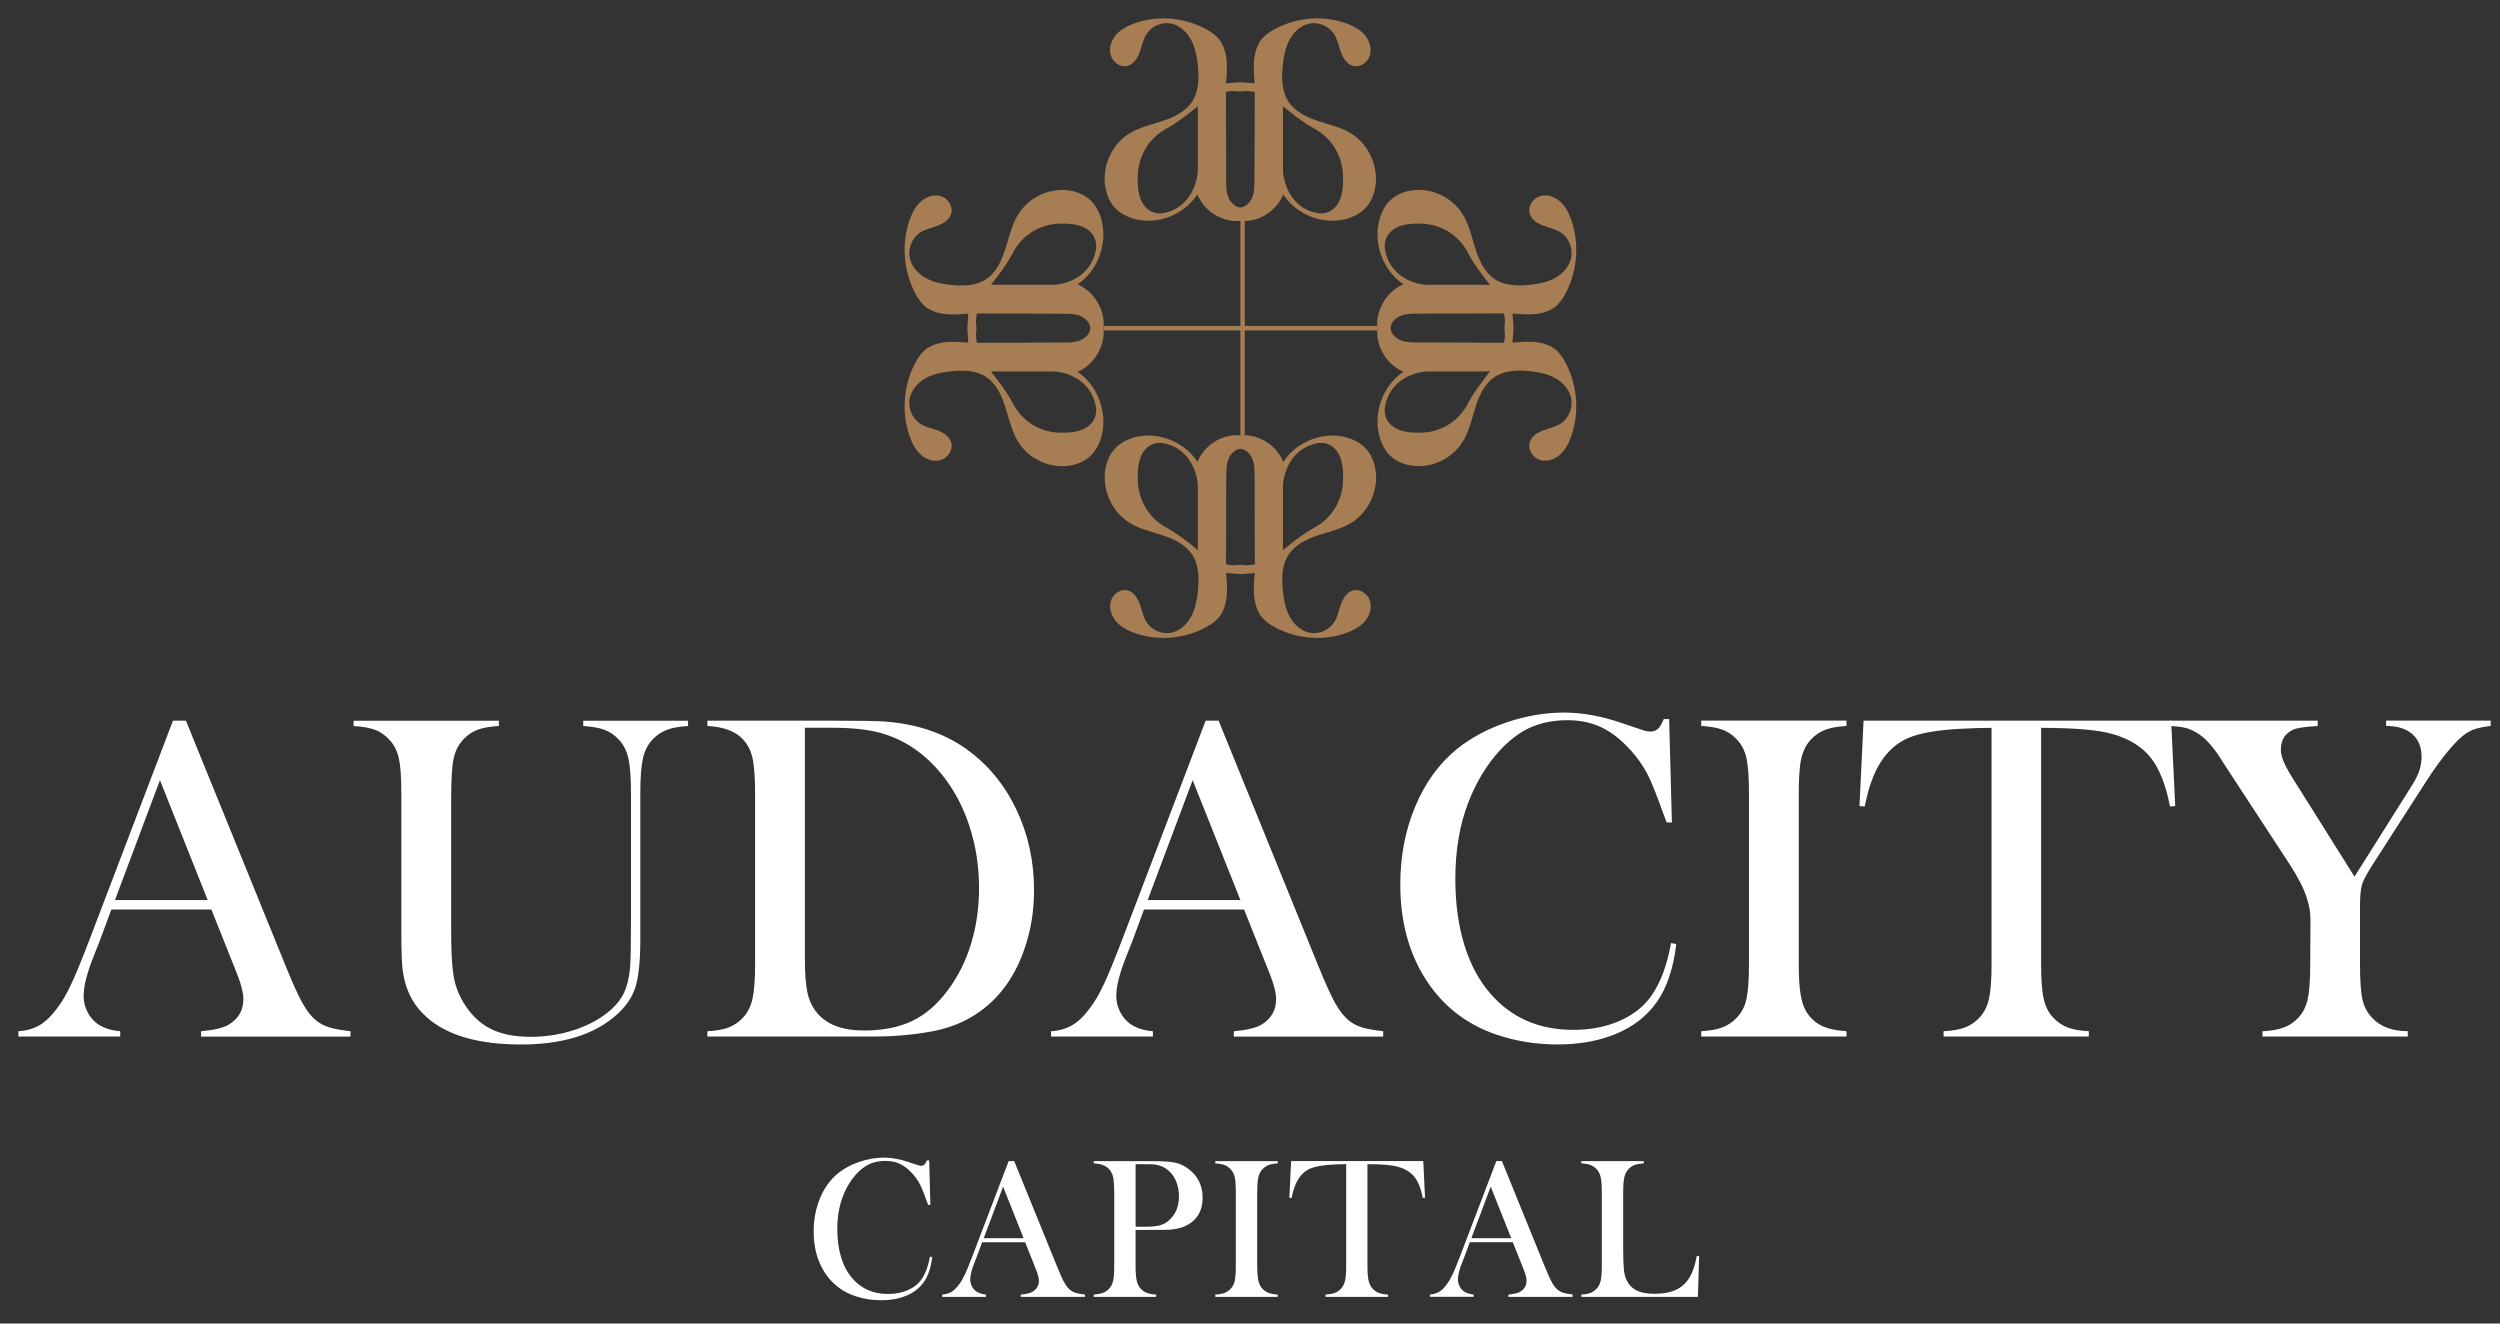 <svg width="136" height="72" viewBox="0 0 136 72" fill="none" xmlns="http://www.w3.org/2000/svg">
<rect x="0" y="0" width="136" height="72" fill="#333333" stroke="none"/>
<path d="M51.75 24.093C51.662 23.758 51.34 23.541 51.022 23.421C50.702 23.3 50.356 23.239 50.068 23.054C49.624 22.77 49.383 22.194 49.49 21.673C49.588 21.192 49.947 20.797 50.373 20.565C50.798 20.332 51.285 20.243 51.765 20.195C52.403 20.132 53.088 20.145 53.628 20.495C54.185 20.856 54.488 21.505 54.69 22.142C54.893 22.778 55.032 23.452 55.38 24.021C55.954 24.962 57.102 25.5 58.175 25.333C58.578 25.27 58.973 25.114 59.281 24.84C59.639 24.521 59.855 24.062 59.957 23.589C60.228 22.333 59.671 20.936 58.619 20.226C59.5 19.856 60.098 18.881 60.038 17.914V17.782C60.1 16.813 59.5 15.839 58.619 15.47C59.671 14.76 60.228 13.363 59.957 12.107C59.855 11.633 59.639 11.175 59.281 10.856C58.973 10.582 58.578 10.426 58.175 10.363C57.102 10.197 55.954 10.736 55.38 11.675C55.032 12.244 54.893 12.915 54.69 13.554C54.486 14.193 54.182 14.842 53.628 15.201C53.086 15.55 52.403 15.566 51.765 15.501C51.285 15.453 50.798 15.364 50.373 15.131C49.949 14.899 49.588 14.505 49.49 14.023C49.385 13.502 49.627 12.924 50.068 12.642C50.356 12.457 50.702 12.396 51.022 12.274C51.342 12.153 51.664 11.938 51.75 11.603C51.85 11.212 51.562 10.788 51.182 10.673C50.802 10.558 50.38 10.704 50.083 10.973C49.787 11.242 49.603 11.616 49.473 11.996C49.283 12.548 49.198 13.135 49.213 13.719C49.227 14.306 49.343 14.89 49.554 15.438C49.661 15.711 49.789 15.974 49.942 16.222C50.015 16.341 50.117 16.469 50.22 16.572C50.333 16.684 50.395 16.737 50.516 16.806C50.747 16.939 51.005 17.021 51.265 17.065C51.733 17.141 52.209 17.099 52.68 17.056C52.661 17.321 52.64 17.584 52.62 17.849C52.789 17.849 52.956 17.849 53.124 17.849C53.077 17.586 53.084 17.312 53.143 17.052C54.716 17.056 56.289 17.06 57.861 17.067C58.154 17.067 58.453 17.069 58.728 17.171C59.003 17.273 59.253 17.495 59.31 17.786V17.914C59.255 18.207 59.003 18.429 58.728 18.529C58.453 18.631 58.154 18.633 57.861 18.633C56.289 18.638 54.716 18.642 53.143 18.648C53.084 18.388 53.077 18.114 53.124 17.851C52.956 17.851 52.789 17.851 52.62 17.851C52.64 18.116 52.661 18.379 52.68 18.644C52.209 18.601 51.733 18.557 51.265 18.635C51.005 18.679 50.747 18.761 50.516 18.894C50.393 18.963 50.333 19.018 50.22 19.129C50.12 19.229 50.017 19.359 49.942 19.478C49.789 19.726 49.659 19.991 49.554 20.263C49.343 20.808 49.227 21.392 49.213 21.981C49.198 22.565 49.283 23.152 49.473 23.704C49.603 24.084 49.789 24.458 50.083 24.727C50.38 24.997 50.802 25.144 51.182 25.027C51.562 24.907 51.85 24.484 51.75 24.093ZM57.377 20.208C57.377 20.208 59.289 20.287 59.622 22.146C59.622 22.146 59.904 23.589 57.736 23.537C57.736 23.537 55.994 23.649 55.092 21.929C55.092 21.929 54.859 21.407 53.905 20.208H57.377ZM53.905 15.494C54.859 14.295 55.092 13.773 55.092 13.773C55.996 12.053 57.736 12.166 57.736 12.166C59.904 12.114 59.622 13.556 59.622 13.556C59.289 15.416 57.377 15.494 57.377 15.494H53.905Z" fill="#A97E54" fill-opacity="0.99"/>
<path d="M83.778 25.023C84.158 25.138 84.581 24.992 84.877 24.723C85.174 24.454 85.357 24.08 85.487 23.7C85.677 23.148 85.763 22.561 85.748 21.977C85.733 21.39 85.618 20.806 85.406 20.259C85.3 19.985 85.172 19.722 85.018 19.474C84.945 19.355 84.843 19.227 84.74 19.125C84.627 19.012 84.566 18.959 84.444 18.89C84.213 18.758 83.955 18.675 83.695 18.631C83.228 18.555 82.752 18.597 82.28 18.64C82.299 18.375 82.321 18.112 82.34 17.847C82.171 17.847 82.005 17.847 81.836 17.847C81.883 18.11 81.877 18.384 81.817 18.645C80.244 18.64 78.672 18.636 77.099 18.629C76.807 18.629 76.508 18.627 76.233 18.525C75.957 18.423 75.708 18.201 75.65 17.91V17.782C75.706 17.489 75.957 17.267 76.233 17.167C76.508 17.065 76.807 17.063 77.099 17.063C78.672 17.059 80.244 17.054 81.817 17.048C81.877 17.308 81.883 17.582 81.836 17.845C82.005 17.845 82.171 17.845 82.34 17.845C82.321 17.58 82.299 17.317 82.28 17.052C82.752 17.096 83.228 17.139 83.695 17.061C83.955 17.017 84.213 16.935 84.444 16.802C84.568 16.733 84.627 16.678 84.74 16.568C84.841 16.468 84.943 16.337 85.018 16.218C85.172 15.97 85.302 15.705 85.406 15.434C85.618 14.888 85.733 14.304 85.748 13.715C85.763 13.131 85.677 12.544 85.487 11.992C85.357 11.612 85.172 11.239 84.877 10.969C84.583 10.7 84.158 10.552 83.778 10.669C83.398 10.784 83.11 11.208 83.21 11.599C83.298 11.934 83.62 12.151 83.938 12.27C84.258 12.392 84.604 12.453 84.892 12.638C85.336 12.922 85.577 13.498 85.47 14.019C85.372 14.499 85.014 14.895 84.587 15.127C84.162 15.36 83.676 15.449 83.196 15.497C82.558 15.56 81.873 15.546 81.333 15.197C80.776 14.836 80.473 14.187 80.27 13.55C80.065 12.911 79.928 12.24 79.581 11.671C79.007 10.73 77.859 10.191 76.785 10.359C76.382 10.422 75.987 10.578 75.68 10.852C75.321 11.171 75.106 11.63 75.003 12.103C74.732 13.359 75.289 14.756 76.341 15.466C75.46 15.835 74.863 16.811 74.922 17.778V17.91C74.861 18.879 75.46 19.852 76.341 20.222C75.289 20.932 74.732 22.329 75.003 23.585C75.106 24.058 75.321 24.517 75.68 24.836C75.987 25.11 76.382 25.266 76.785 25.329C77.859 25.494 79.007 24.956 79.581 24.017C79.928 23.448 80.067 22.777 80.27 22.138C80.473 21.499 80.778 20.85 81.333 20.491C81.875 20.141 82.558 20.126 83.196 20.191C83.676 20.239 84.162 20.328 84.587 20.561C85.011 20.793 85.372 21.186 85.47 21.669C85.575 22.19 85.334 22.768 84.892 23.05C84.604 23.235 84.258 23.296 83.938 23.418C83.618 23.539 83.296 23.754 83.21 24.089C83.11 24.484 83.398 24.908 83.778 25.023ZM81.055 20.209C80.101 21.408 79.869 21.929 79.869 21.929C78.964 23.65 77.225 23.537 77.225 23.537C75.057 23.589 75.338 22.147 75.338 22.147C75.671 20.287 77.583 20.209 77.583 20.209H81.055ZM77.583 15.494C77.583 15.494 75.671 15.416 75.338 13.556C75.338 13.556 75.057 12.114 77.225 12.166C77.225 12.166 78.966 12.053 79.869 13.774C79.869 13.774 80.101 14.295 81.055 15.494H77.583Z" fill="#A97E54" fill-opacity="0.99"/>
<path d="M74.523 3.007C74.637 2.62 74.494 2.19 74.229 1.888C73.964 1.586 73.597 1.399 73.224 1.267C72.682 1.073 72.106 0.986 71.532 1.002C70.956 1.017 70.382 1.134 69.844 1.349C69.575 1.458 69.317 1.588 69.073 1.745C68.956 1.819 68.83 1.923 68.73 2.027C68.619 2.142 68.568 2.205 68.499 2.329C68.369 2.564 68.288 2.827 68.246 3.092C68.171 3.567 68.211 4.052 68.254 4.532C67.994 4.512 67.736 4.491 67.475 4.471C67.475 4.643 67.475 4.812 67.475 4.984C67.733 4.936 68.002 4.943 68.258 5.003C68.254 6.605 68.25 8.206 68.243 9.807C68.243 10.104 68.241 10.409 68.141 10.689C68.041 10.969 67.823 11.223 67.537 11.28H67.411C67.123 11.223 66.905 10.967 66.807 10.689C66.707 10.409 66.705 10.104 66.705 9.807C66.701 8.206 66.696 6.605 66.69 5.003C66.946 4.943 67.215 4.936 67.473 4.984C67.473 4.812 67.473 4.643 67.473 4.471C67.213 4.491 66.954 4.512 66.694 4.532C66.737 4.052 66.779 3.567 66.703 3.092C66.66 2.827 66.579 2.564 66.449 2.329C66.38 2.203 66.327 2.142 66.218 2.027C66.12 1.925 65.992 1.821 65.875 1.745C65.632 1.588 65.371 1.456 65.104 1.349C64.569 1.134 63.995 1.017 63.416 1.002C62.842 0.986 62.266 1.073 61.724 1.267C61.351 1.399 60.984 1.588 60.719 1.888C60.455 2.19 60.309 2.62 60.425 3.007C60.54 3.394 60.954 3.687 61.338 3.585C61.667 3.496 61.88 3.168 61.997 2.844C62.117 2.518 62.177 2.166 62.358 1.873C62.638 1.421 63.203 1.175 63.715 1.284C64.187 1.384 64.575 1.749 64.803 2.184C65.032 2.616 65.119 3.111 65.166 3.6C65.228 4.25 65.215 4.947 64.872 5.497C64.518 6.064 63.88 6.372 63.254 6.578C62.629 6.785 61.968 6.926 61.408 7.28C60.484 7.865 59.955 9.033 60.12 10.126C60.181 10.537 60.335 10.939 60.604 11.252C60.918 11.617 61.368 11.836 61.833 11.94C63.066 12.216 64.439 11.649 65.136 10.578C65.499 11.475 66.457 12.084 67.407 12.023H67.537C68.489 12.086 69.445 11.475 69.808 10.578C70.505 11.649 71.877 12.216 73.111 11.94C73.576 11.836 74.026 11.617 74.34 11.252C74.609 10.939 74.763 10.537 74.824 10.126C74.987 9.033 74.457 7.865 73.535 7.28C72.976 6.926 72.317 6.785 71.69 6.578C71.062 6.37 70.424 6.061 70.072 5.497C69.729 4.945 69.714 4.25 69.778 3.6C69.825 3.111 69.912 2.616 70.141 2.184C70.369 1.751 70.755 1.384 71.229 1.284C71.741 1.178 72.308 1.423 72.586 1.873C72.767 2.166 72.827 2.518 72.947 2.844C73.066 3.17 73.277 3.498 73.606 3.585C73.992 3.687 74.408 3.394 74.523 3.007ZM69.793 5.779C70.971 6.75 71.483 6.987 71.483 6.987C73.173 7.908 73.062 9.679 73.062 9.679C73.113 11.886 71.696 11.599 71.696 11.599C69.87 11.26 69.793 9.314 69.793 9.314V5.779ZM65.162 9.314C65.162 9.314 65.085 11.26 63.259 11.599C63.259 11.599 61.842 11.886 61.893 9.679C61.893 9.679 61.782 7.906 63.472 6.987C63.472 6.987 63.984 6.75 65.162 5.779V9.314Z" fill="#A97E54" fill-opacity="0.99"/>
<path d="M73.611 32.118C73.282 32.207 73.069 32.535 72.952 32.859C72.832 33.185 72.772 33.537 72.591 33.83C72.312 34.282 71.746 34.527 71.234 34.419C70.762 34.319 70.374 33.954 70.146 33.519C69.917 33.087 69.83 32.592 69.783 32.103C69.721 31.453 69.734 30.756 70.077 30.206C70.432 29.639 71.07 29.331 71.695 29.124C72.322 28.916 72.982 28.777 73.541 28.422C74.465 27.838 74.994 26.669 74.83 25.577C74.768 25.166 74.614 24.764 74.345 24.451C74.031 24.086 73.581 23.867 73.116 23.763C71.883 23.487 70.51 24.054 69.813 25.125C69.45 24.227 68.492 23.619 67.542 23.68H67.412C66.46 23.617 65.504 24.227 65.142 25.125C64.444 24.054 63.072 23.487 61.838 23.763C61.373 23.867 60.923 24.086 60.609 24.451C60.34 24.764 60.187 25.166 60.125 25.577C59.963 26.669 60.492 27.838 61.414 28.422C61.973 28.777 62.632 28.918 63.26 29.124C63.887 29.333 64.525 29.641 64.877 30.206C65.221 30.758 65.236 31.453 65.171 32.103C65.124 32.592 65.037 33.087 64.809 33.519C64.58 33.952 64.194 34.319 63.72 34.419C63.208 34.525 62.641 34.28 62.363 33.83C62.182 33.537 62.122 33.185 62.003 32.859C61.883 32.533 61.672 32.205 61.343 32.118C60.959 32.016 60.543 32.309 60.43 32.696C60.317 33.083 60.46 33.513 60.724 33.815C60.989 34.117 61.356 34.303 61.729 34.436C62.272 34.629 62.848 34.716 63.422 34.701C63.998 34.686 64.572 34.569 65.11 34.353C65.379 34.245 65.637 34.114 65.88 33.958C65.997 33.884 66.123 33.78 66.224 33.676C66.334 33.56 66.386 33.498 66.454 33.374C66.584 33.139 66.665 32.876 66.708 32.611C66.783 32.135 66.742 31.651 66.699 31.171C66.96 31.19 67.218 31.212 67.478 31.232C67.478 31.06 67.478 30.89 67.478 30.719C67.22 30.767 66.951 30.76 66.695 30.699C66.699 29.098 66.704 27.497 66.71 25.896C66.71 25.598 66.712 25.294 66.812 25.014C66.913 24.734 67.13 24.48 67.416 24.423H67.542C67.83 24.48 68.048 24.736 68.146 25.014C68.246 25.294 68.249 25.598 68.249 25.896C68.253 27.497 68.257 29.098 68.263 30.699C68.007 30.76 67.739 30.767 67.48 30.719C67.48 30.89 67.48 31.06 67.48 31.232C67.741 31.212 67.999 31.19 68.259 31.171C68.217 31.651 68.174 32.135 68.251 32.611C68.293 32.876 68.374 33.139 68.505 33.374C68.573 33.5 68.626 33.56 68.735 33.676C68.833 33.778 68.961 33.882 69.079 33.958C69.322 34.114 69.582 34.247 69.849 34.353C70.385 34.569 70.959 34.686 71.537 34.701C72.111 34.716 72.687 34.629 73.229 34.436C73.603 34.303 73.97 34.114 74.234 33.815C74.499 33.513 74.644 33.083 74.529 32.696C74.413 32.309 73.993 32.016 73.611 32.118ZM69.793 26.389C69.793 26.389 69.87 24.442 71.697 24.104C71.697 24.104 73.114 23.817 73.063 26.024C73.063 26.024 73.174 27.797 71.484 28.716C71.484 28.716 70.972 28.953 69.793 29.924V26.389ZM65.163 29.924C63.985 28.953 63.473 28.716 63.473 28.716C61.783 27.795 61.894 26.024 61.894 26.024C61.843 23.817 63.26 24.104 63.26 24.104C65.086 24.442 65.163 26.389 65.163 26.389V29.924Z" fill="#A97E54" fill-opacity="0.99"/>
<path d="M67.716 12.019H67.478V23.688H67.716V12.019Z" fill="#A97E54" fill-opacity="0.99"/>
<path d="M74.924 17.975V17.73L60.033 17.73V17.975L74.924 17.975Z" fill="#A97E54" fill-opacity="0.99"/>
<path d="M19.064 56.39H10.94V56.101C11.674 56.034 12.184 55.908 12.474 55.723C12.986 55.395 13.24 54.943 13.24 54.363C13.24 54.02 13.125 53.557 12.895 52.977L12.685 52.449L11.499 49.477H6.057L5.415 51.215L5.106 51.995C4.734 52.919 4.549 53.644 4.549 54.174C4.549 54.485 4.617 54.774 4.754 55.043C4.89 55.313 5.074 55.53 5.304 55.697C5.626 55.923 6.038 56.058 6.54 56.099V56.388H1V56.099C1.437 56.073 1.819 55.964 2.15 55.771C2.479 55.578 2.801 55.267 3.115 54.839C3.379 54.496 3.635 54.053 3.887 53.512C4.139 52.971 4.47 52.158 4.884 51.076L9.41 39.204H10.114L15.494 52.436C15.897 53.436 16.219 54.148 16.458 54.576C16.697 55.004 16.957 55.328 17.237 55.545C17.436 55.697 17.662 55.812 17.918 55.891C18.174 55.971 18.556 56.04 19.068 56.099V56.39H19.064ZM11.298 48.962L8.701 42.441L6.254 48.962H11.298Z" fill="white"/>
<path d="M27.14 39.204V39.493C26.671 39.519 26.287 39.586 25.99 39.695C25.694 39.803 25.433 39.979 25.211 40.222C24.94 40.507 24.759 40.861 24.674 41.281C24.586 41.7 24.543 42.421 24.543 43.447V50.572C24.543 51.73 24.586 52.569 24.674 53.084C24.761 53.599 24.936 54.077 25.198 54.513C25.593 55.176 26.082 55.656 26.665 55.956C27.245 56.253 27.977 56.403 28.86 56.403C29.718 56.403 30.535 56.271 31.314 56.006C32.093 55.741 32.742 55.373 33.263 54.904C33.585 54.611 33.822 54.292 33.973 53.948C34.125 53.605 34.227 53.168 34.276 52.638C34.308 52.295 34.325 51.48 34.325 50.196V43.16C34.325 42.295 34.278 41.656 34.182 41.246C34.088 40.835 33.911 40.494 33.657 40.227C33.427 39.983 33.164 39.808 32.872 39.699C32.58 39.59 32.198 39.523 31.728 39.497V39.208H37.43V39.497C36.961 39.523 36.579 39.59 36.286 39.699C35.994 39.808 35.732 39.983 35.501 40.227C35.245 40.496 35.07 40.837 34.976 41.252C34.882 41.667 34.833 42.304 34.833 43.16V51.105C34.833 52.28 34.743 53.147 34.566 53.705C34.389 54.263 34.037 54.774 33.51 55.234C32.307 56.292 30.587 56.82 28.352 56.82C26.02 56.82 24.3 56.321 23.195 55.321C22.478 54.683 22.049 53.844 21.908 52.803C21.859 52.434 21.833 51.767 21.833 50.803V43.16C21.833 42.295 21.788 41.656 21.697 41.246C21.605 40.835 21.428 40.494 21.165 40.227C20.944 39.983 20.685 39.808 20.393 39.699C20.101 39.59 19.714 39.523 19.236 39.497V39.208H27.14V39.204Z" fill="white"/>
<path d="M38.48 56.099C38.959 56.073 39.343 56.008 39.631 55.897C39.919 55.788 40.179 55.612 40.41 55.369C40.666 55.1 40.841 54.759 40.934 54.344C41.028 53.929 41.078 53.292 41.078 52.436V43.157C41.078 42.234 41.022 41.559 40.911 41.131C40.8 40.703 40.582 40.351 40.262 40.073C39.859 39.729 39.266 39.536 38.483 39.493V39.204H45.283C46.792 39.204 47.752 39.221 48.164 39.254C49.903 39.388 51.38 39.892 52.592 40.764C53.747 41.596 54.645 42.684 55.287 44.031C55.93 45.378 56.252 46.844 56.252 48.43C56.252 49.588 56.068 50.683 55.701 51.711C55.334 52.738 54.824 53.592 54.173 54.272C53.258 55.228 52.116 55.838 50.748 56.097C49.726 56.29 48.683 56.386 47.62 56.386H38.48V56.099ZM43.785 39.595V52.108C43.785 52.932 43.83 53.555 43.922 53.983C44.012 54.411 44.182 54.776 44.43 55.078C44.957 55.732 45.815 56.06 47.001 56.06C48.015 56.06 48.883 55.891 49.605 55.549C50.326 55.208 50.97 54.659 51.54 53.894C52.101 53.155 52.528 52.31 52.82 51.356C53.113 50.405 53.26 49.39 53.26 48.315C53.26 47.122 53.083 45.99 52.729 44.915C52.374 43.84 51.867 42.901 51.207 42.095C50.292 40.978 49.199 40.24 47.929 39.879C47.236 39.686 46.355 39.59 45.283 39.59H43.785V39.595Z" fill="white"/>
<path d="M75.243 56.39H67.12V56.101C67.854 56.034 68.364 55.908 68.654 55.723C69.166 55.395 69.42 54.943 69.42 54.363C69.42 54.02 69.305 53.557 69.074 52.977L68.863 52.449L67.677 49.477H62.235L61.593 51.215L61.283 51.995C60.912 52.919 60.726 53.644 60.726 54.174C60.726 54.485 60.795 54.774 60.931 55.043C61.068 55.313 61.251 55.53 61.482 55.697C61.804 55.923 62.216 56.058 62.717 56.099V56.388H57.178V56.099C57.615 56.073 57.997 55.964 58.328 55.771C58.657 55.578 58.979 55.267 59.292 54.839C59.557 54.496 59.813 54.053 60.065 53.512C60.317 52.971 60.648 52.158 61.062 51.076L65.588 39.204H66.292L71.671 52.436C72.075 53.436 72.397 54.148 72.636 54.576C72.875 55.004 73.135 55.328 73.415 55.545C73.613 55.697 73.839 55.812 74.096 55.891C74.352 55.971 74.734 56.04 75.246 56.099V56.39H75.243ZM67.478 48.962L64.881 42.441L62.434 48.962H67.478Z" fill="white"/>
<path d="M90.802 39.116L90.951 44.743H90.667C90.578 44.5 90.507 44.315 90.458 44.189C90.17 43.383 89.935 42.783 89.754 42.388C89.432 41.682 88.966 41.037 88.356 40.45C87.895 40.005 87.417 39.681 86.922 39.481C86.427 39.279 85.87 39.179 85.254 39.179C84.321 39.179 83.514 39.386 82.829 39.796C82.228 40.157 81.666 40.676 81.148 41.352C80.629 42.028 80.205 42.799 79.874 43.661C79.404 44.878 79.17 46.264 79.17 47.815C79.17 49.134 79.33 50.32 79.652 51.378C79.974 52.436 80.444 53.32 81.062 54.035C82.2 55.36 83.709 56.025 85.588 56.025C86.527 56.025 87.373 55.86 88.124 55.527C88.875 55.195 89.455 54.728 89.867 54.124C90.345 53.426 90.691 52.488 90.906 51.304L91.19 51.354C91.034 52.679 90.678 53.733 90.127 54.515C89.6 55.262 88.873 55.834 87.944 56.227C87.016 56.622 85.943 56.818 84.722 56.818C83.585 56.818 82.496 56.646 81.457 56.301C79.799 55.747 78.506 54.745 77.573 53.298C76.641 51.852 76.176 50.124 76.176 48.117C76.176 46.581 76.447 45.165 76.991 43.868C77.535 42.571 78.293 41.528 79.266 40.739C80.017 40.135 80.913 39.655 81.954 39.299C82.998 38.943 84.041 38.764 85.089 38.764C86.086 38.764 87.142 38.958 88.256 39.344L89.269 39.685C89.468 39.762 89.641 39.798 89.788 39.798C89.993 39.798 90.164 39.709 90.296 39.533C90.354 39.449 90.424 39.312 90.507 39.118H90.802V39.116Z" fill="white"/>
<path d="M100.449 39.204V39.493C99.979 39.519 99.597 39.586 99.305 39.695C99.013 39.803 98.75 39.979 98.52 40.223C98.198 40.559 98.001 41.024 97.927 41.62C97.877 42.065 97.852 42.575 97.852 43.156V52.434C97.852 53.132 97.884 53.681 97.95 54.083C98.016 54.485 98.123 54.809 98.272 55.052C98.486 55.387 98.763 55.637 99.1 55.802C99.437 55.965 99.888 56.065 100.449 56.097V56.386H92.547V56.097C93.025 56.071 93.411 56.004 93.704 55.889C93.996 55.773 94.254 55.602 94.476 55.365C94.741 55.096 94.918 54.757 95.007 54.346C95.097 53.935 95.144 53.297 95.144 52.432V43.153C95.144 42.289 95.099 41.65 95.007 41.239C94.915 40.829 94.738 40.488 94.476 40.221C94.254 39.977 93.994 39.801 93.697 39.693C93.4 39.584 93.016 39.517 92.547 39.491V39.202H100.449V39.204Z" fill="white"/>
<path d="M108.339 39.595C107.82 39.595 107.264 39.612 106.67 39.645C105.401 39.712 104.455 39.875 103.832 40.136C103.209 40.396 102.697 40.846 102.294 41.483C101.922 42.069 101.639 42.866 101.44 43.874L101.156 43.848L101.378 39.204H118.11L118.332 43.848L118.048 43.874C117.826 42.708 117.476 41.824 117.003 41.224C116.529 40.624 115.838 40.194 114.931 39.934C114.165 39.708 112.865 39.595 111.036 39.595V52.436C111.036 53.292 111.083 53.929 111.179 54.344C111.273 54.759 111.448 55.102 111.704 55.369C111.935 55.612 112.197 55.788 112.49 55.897C112.782 56.006 113.164 56.073 113.633 56.099V56.388H105.731V56.099C106.209 56.073 106.596 56.008 106.888 55.897C107.18 55.788 107.443 55.612 107.673 55.369C107.929 55.1 108.104 54.761 108.198 54.35C108.292 53.94 108.341 53.301 108.341 52.436V39.595H108.339Z" fill="white"/>
<path d="M123.079 56.39V56.102C123.549 56.075 123.933 56.01 124.229 55.899C124.526 55.791 124.791 55.615 125.021 55.371C125.277 55.102 125.45 54.763 125.54 54.353C125.629 53.942 125.676 53.303 125.676 52.439L125.689 49.984C125.689 49.632 125.619 49.241 125.478 48.813C125.322 48.317 125 47.696 124.513 46.949L121.31 42.052L120.74 41.17C120.32 40.531 119.908 40.095 119.503 39.86C119.296 39.734 119.091 39.647 118.884 39.595C118.677 39.545 118.389 39.51 118.018 39.495V39.206H126.082V39.495C125.397 39.536 124.961 39.599 124.771 39.684C124.311 39.886 124.078 40.251 124.078 40.779C124.078 40.972 124.129 41.19 124.232 41.433C124.334 41.676 124.5 41.982 124.733 42.352L128.085 47.69L130.956 43.132L131.278 42.615C131.583 42.128 131.734 41.65 131.734 41.179C131.734 40.642 131.566 40.227 131.227 39.932C130.889 39.638 130.414 39.491 129.805 39.491V39.202H135.494V39.491C135.065 39.541 134.737 39.614 134.504 39.71C134.274 39.806 134.039 39.964 133.8 40.181C133.239 40.718 132.618 41.52 131.933 42.586L129.114 46.968C128.777 47.49 128.57 47.87 128.495 48.113C128.42 48.356 128.384 48.767 128.384 49.347V52.432C128.384 53.329 128.427 53.975 128.514 54.366C128.602 54.757 128.777 55.089 129.039 55.367C129.492 55.854 130.14 56.097 130.981 56.097V56.386H123.079V56.39Z" fill="white"/>
<path d="M50.548 63.127L50.612 65.545H50.49C50.452 65.441 50.422 65.361 50.401 65.306C50.277 64.961 50.177 64.703 50.098 64.533C49.959 64.231 49.758 63.953 49.498 63.701C49.3 63.51 49.095 63.371 48.882 63.284C48.668 63.197 48.429 63.154 48.164 63.154C47.763 63.154 47.418 63.243 47.123 63.419C46.865 63.573 46.624 63.797 46.4 64.088C46.176 64.379 45.994 64.709 45.853 65.081C45.651 65.604 45.55 66.199 45.55 66.866C45.55 67.433 45.619 67.944 45.757 68.398C45.896 68.852 46.097 69.232 46.364 69.538C46.852 70.108 47.501 70.392 48.307 70.392C48.711 70.392 49.074 70.32 49.396 70.179C49.718 70.036 49.968 69.836 50.145 69.575C50.35 69.276 50.499 68.871 50.591 68.363L50.712 68.385C50.644 68.954 50.493 69.408 50.256 69.743C50.029 70.064 49.716 70.31 49.319 70.479C48.92 70.649 48.459 70.733 47.934 70.733C47.445 70.733 46.978 70.659 46.532 70.512C45.819 70.273 45.264 69.843 44.863 69.221C44.462 68.6 44.264 67.857 44.264 66.995C44.264 66.334 44.381 65.726 44.614 65.17C44.848 64.613 45.173 64.164 45.591 63.825C45.913 63.564 46.299 63.358 46.748 63.206C47.196 63.051 47.644 62.975 48.094 62.975C48.523 62.975 48.975 63.058 49.453 63.225L49.889 63.371C49.974 63.403 50.049 63.419 50.113 63.419C50.2 63.419 50.275 63.382 50.33 63.306C50.356 63.269 50.386 63.21 50.42 63.127H50.548Z" fill="white"/>
<path d="M59.019 70.55H55.528V70.426C55.844 70.398 56.063 70.343 56.187 70.263C56.407 70.122 56.516 69.928 56.516 69.679C56.516 69.531 56.467 69.333 56.366 69.083L56.277 68.855L55.767 67.578H53.428L53.153 68.325L53.02 68.66C52.86 69.057 52.781 69.368 52.781 69.596C52.781 69.729 52.811 69.855 52.869 69.97C52.926 70.085 53.005 70.178 53.106 70.25C53.245 70.348 53.422 70.404 53.637 70.424V70.548H51.258V70.424C51.446 70.413 51.61 70.365 51.753 70.283C51.896 70.2 52.032 70.065 52.167 69.883C52.28 69.735 52.391 69.544 52.5 69.311C52.609 69.079 52.749 68.729 52.926 68.264L54.87 63.166H55.174L57.485 68.851C57.657 69.281 57.796 69.587 57.899 69.77C58.001 69.955 58.112 70.094 58.234 70.187C58.319 70.252 58.415 70.302 58.526 70.335C58.635 70.37 58.801 70.398 59.021 70.424V70.55H59.019ZM55.684 67.358L54.568 64.556L53.516 67.358H55.684Z" fill="white"/>
<path d="M61.775 66.909V68.851C61.775 69.218 61.796 69.492 61.837 69.67C61.877 69.848 61.952 69.996 62.063 70.111C62.159 70.211 62.27 70.287 62.396 70.335C62.522 70.382 62.688 70.413 62.893 70.424V70.548H59.498V70.424C59.703 70.413 59.869 70.382 59.995 70.335C60.121 70.287 60.232 70.211 60.328 70.111C60.441 69.996 60.518 69.85 60.556 69.672C60.595 69.494 60.614 69.22 60.614 68.849V64.862C60.614 64.552 60.601 64.313 60.574 64.145C60.548 63.978 60.501 63.841 60.437 63.737C60.345 63.593 60.228 63.485 60.087 63.415C59.946 63.346 59.761 63.302 59.534 63.289H59.498V63.166H62.701C63.26 63.166 63.674 63.194 63.939 63.252C64.206 63.311 64.447 63.426 64.666 63.598C65.17 63.987 65.422 64.506 65.422 65.156C65.422 65.816 65.168 66.298 64.656 66.605C64.391 66.763 64.067 66.859 63.689 66.891C63.57 66.902 63.277 66.907 62.818 66.907H61.775V66.909ZM61.775 66.735H62.296C62.646 66.735 62.917 66.709 63.106 66.657C63.296 66.605 63.465 66.509 63.614 66.368C63.962 66.046 64.135 65.62 64.135 65.086C64.135 64.79 64.084 64.519 63.984 64.271C63.883 64.024 63.738 63.824 63.55 63.667C63.335 63.483 63.077 63.376 62.78 63.344C62.699 63.337 62.513 63.333 62.223 63.333H61.777V66.735H61.775Z" fill="white"/>
<path d="M69.508 63.166V63.289C69.306 63.3 69.143 63.328 69.017 63.376C68.892 63.424 68.779 63.498 68.68 63.604C68.542 63.748 68.456 63.948 68.424 64.204C68.403 64.395 68.392 64.615 68.392 64.864V68.851C68.392 69.151 68.407 69.385 68.435 69.559C68.463 69.733 68.51 69.872 68.574 69.976C68.665 70.12 68.785 70.228 68.93 70.298C69.075 70.367 69.267 70.411 69.508 70.426V70.55H66.113V70.426C66.318 70.415 66.485 70.385 66.611 70.337C66.736 70.289 66.847 70.213 66.943 70.113C67.056 69.998 67.133 69.853 67.172 69.674C67.21 69.496 67.229 69.222 67.229 68.851V64.864C67.229 64.493 67.21 64.219 67.172 64.043C67.133 63.867 67.056 63.719 66.943 63.604C66.847 63.5 66.736 63.424 66.608 63.376C66.48 63.328 66.316 63.3 66.113 63.289V63.166H69.508Z" fill="white"/>
<path d="M73.226 63.331C73.002 63.331 72.763 63.338 72.509 63.353C71.963 63.381 71.558 63.453 71.291 63.563C71.024 63.674 70.802 63.868 70.629 64.141C70.469 64.393 70.348 64.737 70.262 65.169L70.141 65.158L70.237 63.162H77.426L77.522 65.158L77.4 65.169C77.304 64.667 77.155 64.289 76.952 64.031C76.749 63.772 76.453 63.587 76.062 63.477C75.734 63.379 75.175 63.331 74.389 63.331V68.849C74.389 69.216 74.411 69.49 74.451 69.668C74.492 69.846 74.566 69.994 74.677 70.109C74.775 70.213 74.889 70.29 75.014 70.337C75.14 70.385 75.305 70.413 75.505 70.424V70.548H72.11V70.424C72.315 70.413 72.481 70.385 72.607 70.337C72.733 70.29 72.846 70.216 72.945 70.109C73.053 69.994 73.13 69.849 73.171 69.67C73.211 69.494 73.233 69.219 73.233 68.847V63.331H73.226Z" fill="white"/>
<path d="M85.548 70.548H82.057V70.424C82.373 70.396 82.593 70.342 82.716 70.261C82.936 70.12 83.045 69.927 83.045 69.677C83.045 69.529 82.996 69.332 82.896 69.082L82.806 68.853L82.296 67.576H79.957L79.682 68.323L79.55 68.658C79.39 69.056 79.311 69.366 79.311 69.594C79.311 69.727 79.341 69.853 79.398 69.968C79.456 70.083 79.535 70.177 79.635 70.248C79.774 70.346 79.951 70.403 80.166 70.422V70.546H77.787V70.422C77.975 70.411 78.139 70.363 78.282 70.281C78.425 70.198 78.562 70.064 78.696 69.881C78.809 69.733 78.92 69.542 79.029 69.31C79.138 69.077 79.279 68.728 79.456 68.263L81.4 63.162H81.703L84.014 68.847C84.187 69.277 84.325 69.584 84.428 69.766C84.53 69.951 84.641 70.09 84.763 70.183C84.848 70.248 84.946 70.298 85.055 70.331C85.164 70.366 85.331 70.394 85.55 70.42V70.548H85.548ZM82.211 67.357L81.095 64.554L80.043 67.357H82.211Z" fill="white"/>
<path d="M86.023 70.55V70.419C86.382 70.419 86.657 70.317 86.851 70.111C86.96 69.996 87.037 69.848 87.078 69.67C87.118 69.492 87.139 69.218 87.139 68.851V64.864C87.139 64.482 87.118 64.2 87.073 64.017C87.028 63.835 86.947 63.687 86.826 63.572C86.728 63.478 86.617 63.409 86.493 63.365C86.371 63.322 86.213 63.296 86.023 63.289V63.166H89.418V63.289C89.224 63.3 89.064 63.326 88.941 63.37C88.817 63.413 88.706 63.483 88.612 63.576C88.492 63.696 88.409 63.846 88.367 64.026C88.324 64.206 88.302 64.486 88.302 64.864V67.986C88.302 68.466 88.315 68.823 88.339 69.057C88.364 69.292 88.411 69.483 88.482 69.631C88.606 69.889 88.789 70.081 89.034 70.202C89.28 70.324 89.602 70.382 90.007 70.382C90.428 70.382 90.784 70.326 91.072 70.211C91.36 70.098 91.597 69.922 91.781 69.683C91.904 69.52 92.007 69.338 92.086 69.131C92.165 68.925 92.24 68.655 92.306 68.321L92.434 68.332L92.365 70.55H86.023Z" fill="white"/>
</svg>
